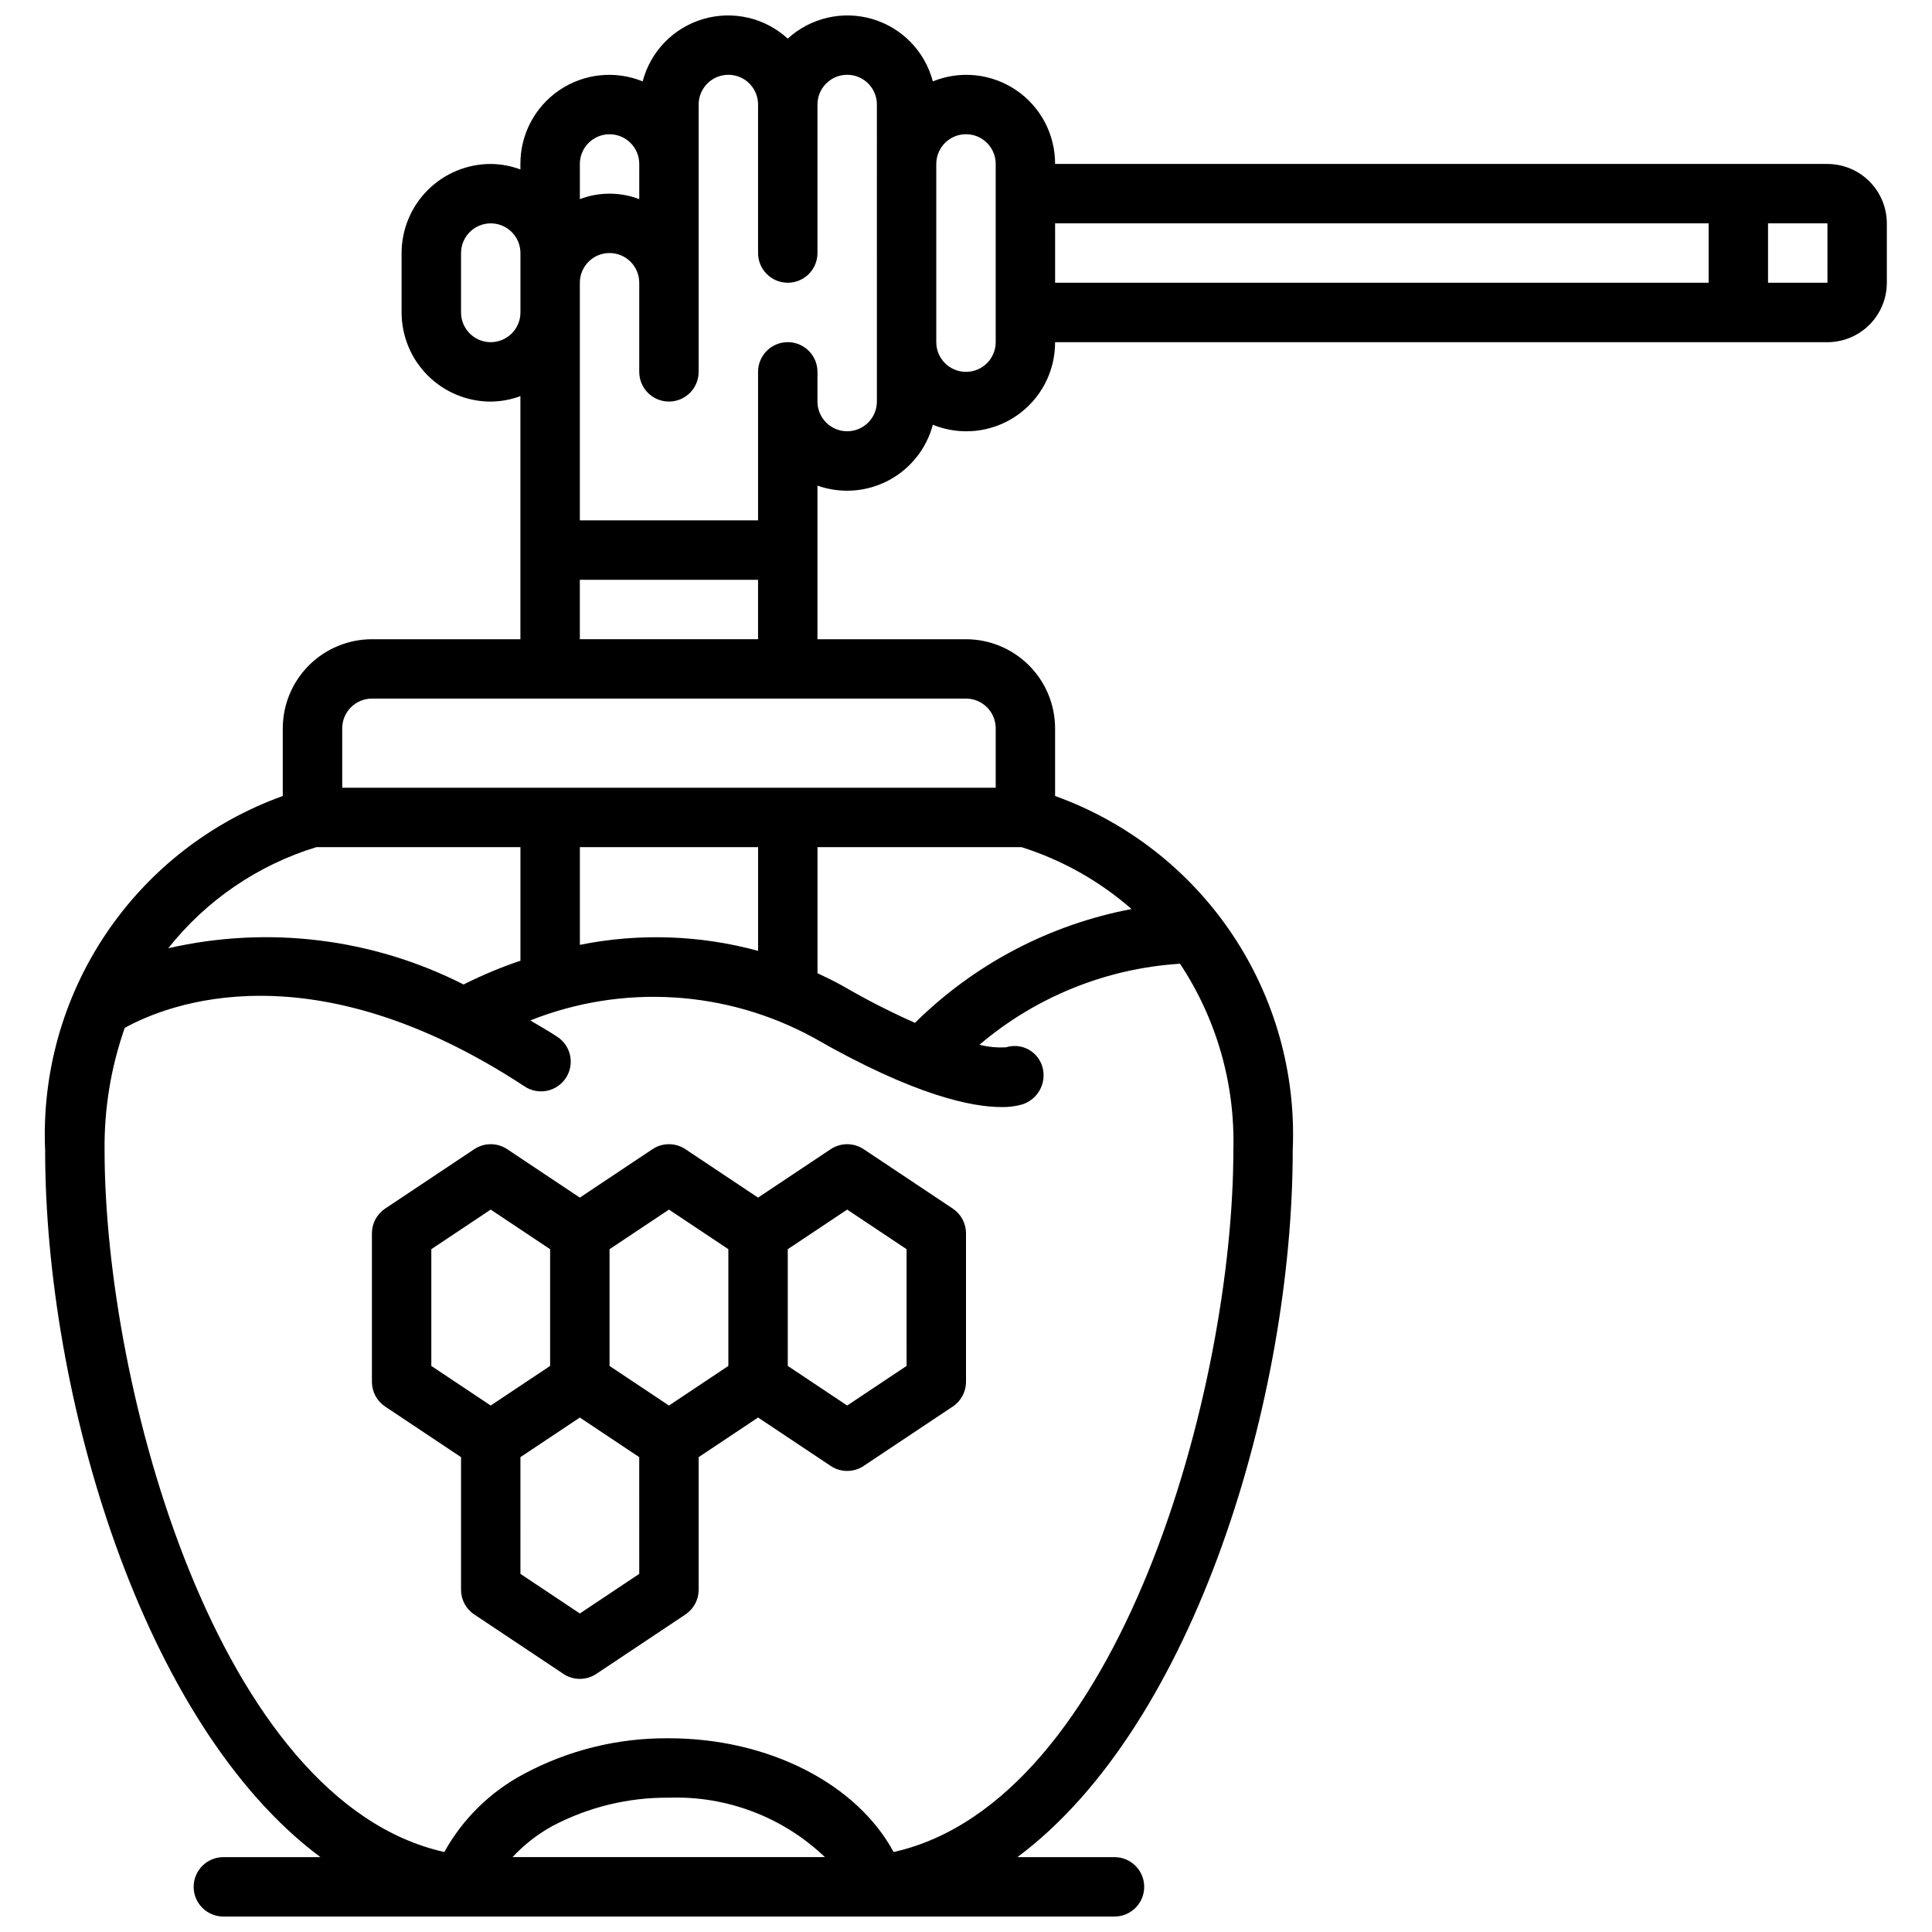 <?xml version="1.0" encoding="UTF-8"?>
<!-- Uploaded to: ICON Repo, www.iconrepo.com, Generator: ICON Repo Mixer Tools -->
<svg width="800px" height="800px" version="1.1" viewBox="144 144 512 512" xmlns="http://www.w3.org/2000/svg">
 <defs>
  <clipPath id="a">
   <path d="m155 148.09h490v503.81h-490z"/>
  </clipPath>
 </defs>
 <g clip-path="url(#a)">
  <path d="m628.29 187.45h-204.68c0.027-7.848-3.856-15.191-10.359-19.586-6.504-4.391-14.77-5.254-22.039-2.297-2.078-7.934-8.156-14.203-16.023-16.52-7.867-2.32-16.375-0.352-22.426 5.184-6.051-5.535-14.555-7.504-22.422-5.184-7.871 2.316-13.949 8.586-16.027 16.52-7.269-2.957-15.531-2.094-22.035 2.301-6.504 4.391-10.391 11.734-10.363 19.582v1.453c-2.519-0.934-5.184-1.426-7.871-1.453-6.262 0.008-12.266 2.496-16.691 6.926-4.43 4.426-6.918 10.43-6.926 16.691v15.742c0.008 6.262 2.496 12.266 6.926 16.691 4.426 4.43 10.43 6.918 16.691 6.926 2.688-0.027 5.352-0.516 7.871-1.449v64.426h-39.359c-6.262 0.008-12.266 2.496-16.691 6.926-4.43 4.426-6.918 10.43-6.926 16.691v17.926c-19.137 6.875-35.57 19.695-46.902 36.582-11.332 16.883-16.961 36.953-16.074 57.27 0 64.762 25.602 152.09 72.961 187.36h-25.727c-4.348 0-7.875 3.523-7.875 7.871s3.527 7.871 7.875 7.871h236.16c4.348 0 7.871-3.523 7.871-7.871s-3.523-7.871-7.871-7.871h-25.73c47.359-35.266 72.961-122.6 72.961-187.36 0.891-20.316-4.742-40.383-16.074-57.27-11.328-16.887-27.766-29.703-46.902-36.582v-17.926c-0.004-6.262-2.496-12.266-6.922-16.691-4.43-4.43-10.43-6.918-16.691-6.926h-39.363v-40.711c6.191 2.195 13.016 1.699 18.824-1.367 5.809-3.062 10.07-8.414 11.754-14.762 7.269 2.957 15.535 2.098 22.039-2.297 6.504-4.391 10.387-11.734 10.359-19.582h204.68c4.172-0.008 8.176-1.668 11.125-4.617 2.953-2.953 4.613-6.953 4.617-11.129v-15.742c-0.004-4.176-1.664-8.176-4.617-11.129-2.949-2.953-6.953-4.613-11.125-4.617zm-322.75-7.871c4.344 0.004 7.867 3.527 7.871 7.871v9.324c-5.07-1.934-10.676-1.934-15.742 0v-9.324c0.004-4.344 3.523-7.867 7.871-7.871zm-31.488 55.105c-4.348-0.008-7.867-3.527-7.871-7.875v-15.742c0-4.348 3.523-7.871 7.871-7.871s7.871 3.523 7.871 7.871v15.742c-0.004 4.348-3.527 7.867-7.871 7.875zm-46.219 133.82h54.09v30.094c-5.164 1.742-10.195 3.848-15.062 6.301-24.164-12.266-51.863-15.66-78.273-9.598 10.059-12.711 23.746-22.055 39.246-26.797zm117.07 0v27.484c-15.406-4.199-31.578-4.746-47.23-1.594v-25.891zm69.809 0c10.75 3.394 20.676 8.98 29.16 16.402-21.707 4.113-41.691 14.617-57.395 30.16-6.5-2.887-12.84-6.121-18.988-9.695-2.285-1.312-4.562-2.371-6.844-3.457v-33.41zm-134.88 267.65c3.055-3.285 6.613-6.062 10.543-8.227 9.52-5.031 20.141-7.617 30.906-7.519 15.336-0.527 30.234 5.148 41.328 15.746zm100.98-1.352c-9.672-17.973-33.023-30.137-59.531-30.137-13.453-0.137-26.719 3.137-38.566 9.508-8.828 4.715-16.109 11.875-20.965 20.629-59.953-13.367-90.035-122.94-90.035-186.01-0.117-11.027 1.691-21.992 5.348-32.395 11.27-6.231 49.484-21.598 105.98 15.527h-0.004c1.746 1.152 3.879 1.562 5.93 1.141 2.047-0.422 3.844-1.641 4.992-3.387 1.148-1.75 1.555-3.883 1.129-5.93-0.426-2.047-1.648-3.844-3.402-4.988-2.43-1.598-4.773-2.91-7.148-4.336 24.473-9.723 52.004-8.039 75.109 4.598 26.895 15.441 42.082 18.363 49.707 18.359 1.859 0.051 3.715-0.184 5.504-0.688 4.199-1.297 6.598-5.711 5.394-9.941-0.562-1.98-1.898-3.652-3.707-4.633-1.812-0.98-3.941-1.188-5.91-0.578-2.375 0.145-4.758-0.082-7.062-0.676 14.938-12.699 33.578-20.23 53.145-21.465 9.684 14.613 14.621 31.863 14.137 49.391 0 63.066-30.082 172.64-90.039 186.01zm27.062-297.79v15.742h-173.18v-15.742c0.004-4.348 3.523-7.867 7.871-7.875h157.44c4.344 0.008 7.863 3.527 7.871 7.875zm-110.21-23.617v-15.742h47.23v15.742zm78.719-62.977c0 4.348-3.523 7.871-7.871 7.871-4.348 0-7.875-3.523-7.875-7.871v-7.871c0-4.348-3.523-7.871-7.871-7.871s-7.871 3.523-7.871 7.871v39.359h-47.23v-62.977c0-4.348 3.523-7.871 7.871-7.871s7.871 3.523 7.871 7.871v23.617c0 4.348 3.523 7.871 7.871 7.871s7.871-3.523 7.871-7.871v-70.848c0-4.348 3.527-7.875 7.875-7.875 4.348 0 7.871 3.527 7.871 7.875v39.359c0 4.348 3.523 7.871 7.871 7.871s7.871-3.523 7.871-7.871v-39.359c0-4.348 3.527-7.875 7.875-7.875 4.348 0 7.871 3.527 7.871 7.875zm31.488-15.742c0 4.348-3.523 7.871-7.871 7.871s-7.875-3.523-7.875-7.871v-47.234c0-4.348 3.527-7.871 7.875-7.871s7.871 3.523 7.871 7.871zm15.742-31.488h173.19v15.742h-173.19zm204.68 15.742h-15.746v-15.742h15.742zm-231.8 245.36-23.617-15.742c-2.644-1.762-6.086-1.762-8.73 0l-19.25 12.832-19.25-12.832c-2.644-1.762-6.09-1.762-8.734 0l-19.246 12.832-19.25-12.832c-2.644-1.762-6.09-1.762-8.734 0l-23.617 15.742c-2.188 1.461-3.504 3.918-3.504 6.551v39.359c0 2.633 1.316 5.09 3.504 6.551l20.113 13.406v35.148c-0.004 2.629 1.312 5.09 3.504 6.547l23.617 15.742v0.004c2.644 1.762 6.086 1.762 8.73 0l23.617-15.742v-0.004c2.191-1.457 3.508-3.918 3.504-6.547v-35.148l15.742-10.496 19.254 12.832c2.644 1.762 6.09 1.762 8.73 0l23.617-15.742c2.191-1.461 3.508-3.918 3.508-6.551v-39.359c0-2.633-1.316-5.09-3.508-6.551zm-75.215 0.266 15.742 10.496v30.934l-15.742 10.496-15.742-10.496v-30.934zm-62.977 10.496 15.742-10.496 15.742 10.496v30.934l-15.746 10.496-15.738-10.496zm55.105 86.039-15.742 10.496-15.742-10.496-0.004-30.934 15.742-10.496 15.742 10.496zm70.848-55.105-15.742 10.496-15.742-10.496-0.004-30.934 15.742-10.496 15.742 10.496z"/>
 </g>
</svg>
